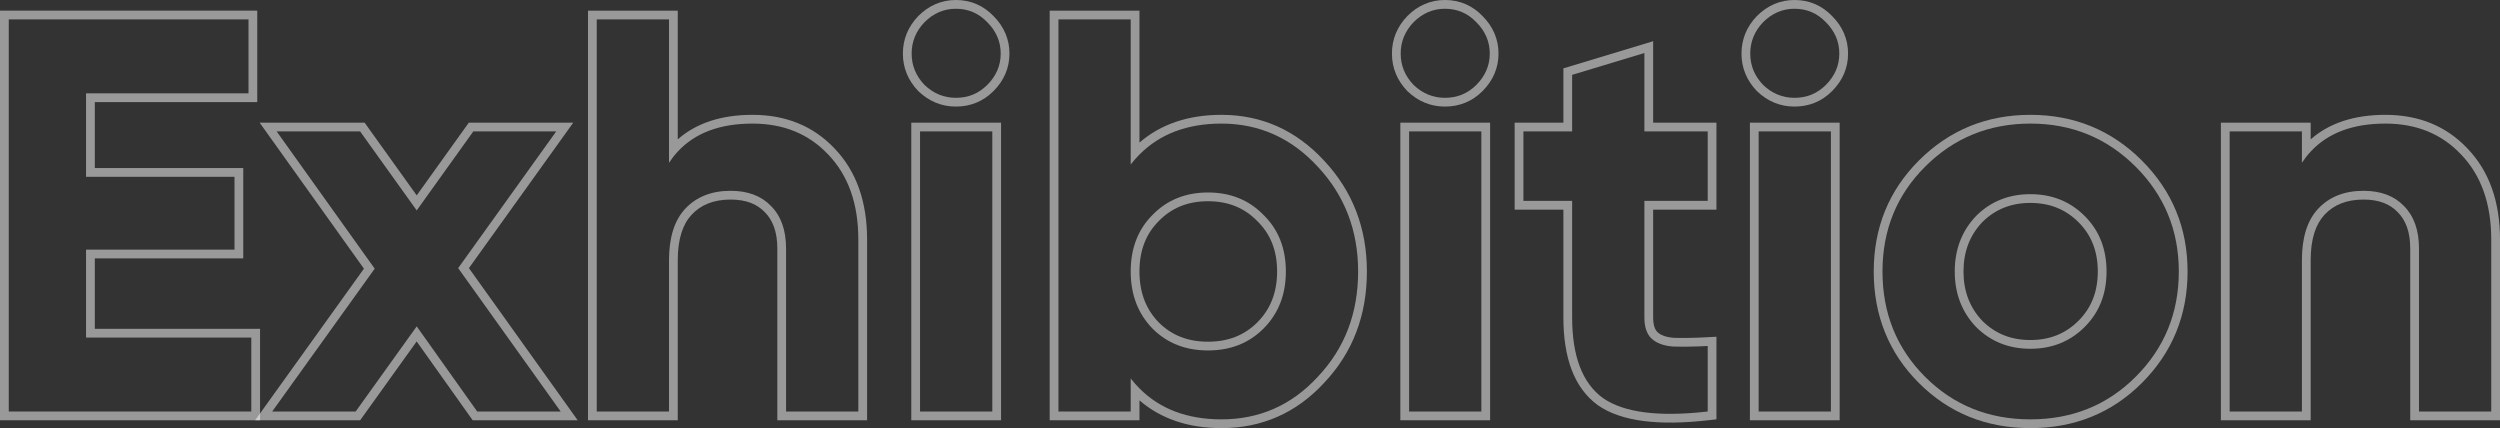 <?xml version="1.0" encoding="UTF-8"?> <svg xmlns="http://www.w3.org/2000/svg" viewBox="0 0 285.629 48.912" fill="none"><rect x="0" y="0" width="285.629" height="48.912" fill="#333333" stroke="none"/><path fill-rule="evenodd" clip-rule="evenodd" d="M281.173 17.64C278.954 15.293 276.076 14.12 272.532 14.12C268.819 14.12 265.975 15.186 263.998 17.319C263.633 17.71 263.301 18.137 262.996 18.6V15.016H254.742V47.016H262.996V29.736C262.996 27.133 263.616 25.171 264.853 23.848C266.132 22.483 267.861 21.8 270.038 21.8C272 21.8 273.537 22.376 274.646 23.528C275.798 24.68 276.373 26.301 276.373 28.392V47.016H284.629V27.368C284.629 23.272 283.477 20.029 281.173 17.64ZM281.896 16.95C279.469 14.385 276.318 13.12 272.532 13.12C269.021 13.12 266.14 14.034 263.998 15.923V14.016H253.74V48.016H263.998V29.736C263.998 27.277 264.583 25.601 265.582 24.531C266.642 23.401 268.089 22.8 270.038 22.8C271.795 22.8 273.044 23.308 273.924 24.222L273.931 24.228L273.939 24.235C274.854 25.15 275.373 26.488 275.373 28.392V48.016H285.629V27.368C285.629 23.079 284.417 19.566 281.896 16.95Z" fill="white" fill-opacity="0.5"></path><path fill-rule="evenodd" clip-rule="evenodd" d="M231.973 47.912C236.752 47.912 240.762 46.291 244.005 43.048C247.29 39.763 248.933 35.752 248.933 31.016C248.933 26.323 247.29 22.333 244.005 19.048C240.72 15.763 236.709 14.12 231.973 14.12C227.237 14.12 223.226 15.763 219.941 19.048C216.698 22.291 215.077 26.28 215.077 31.016C215.077 35.795 216.698 39.805 219.941 43.048C223.184 46.291 227.194 47.912 231.973 47.912ZM231.973 39.848C229.498 39.848 227.429 39.016 225.765 37.352C224.144 35.645 223.333 33.533 223.333 31.016C223.333 28.499 224.144 26.387 225.765 24.68C227.429 23.016 229.498 22.184 231.973 22.184C234.448 22.184 236.517 23.016 238.181 24.68C239.845 26.344 240.677 28.456 240.677 31.016C240.677 33.576 239.845 35.688 238.181 37.352C236.517 39.016 234.448 39.848 231.973 39.848ZM244.712 43.755C241.273 47.194 237.004 48.912 231.973 48.912C226.942 48.912 222.673 47.194 219.234 43.755C215.795 40.316 214.077 36.047 214.077 31.016C214.077 26.024 215.797 21.778 219.234 18.341C222.711 14.864 226.978 13.12 231.973 13.12C236.968 13.12 241.235 14.864 244.712 18.341C248.187 21.816 249.934 26.06 249.934 31.016C249.934 36.011 248.189 40.278 244.712 43.755ZM226.481 36.654C227.945 38.114 229.753 38.848 231.973 38.848C234.198 38.848 236.008 38.111 237.474 36.645C238.933 35.186 239.677 33.336 239.677 31.016C239.677 28.696 238.933 26.846 237.474 25.387C236.008 23.921 234.198 23.184 231.973 23.184C229.753 23.184 227.945 23.918 226.481 25.378C225.055 26.884 224.333 28.74 224.333 31.016C224.333 33.292 225.055 35.148 226.481 36.654Z" fill="white" fill-opacity="0.5"></path><path fill-rule="evenodd" clip-rule="evenodd" d="M200.733 10.411L200.718 10.396C199.566 9.194 198.968 7.754 198.968 6.12C198.968 4.486 199.566 3.046 200.718 1.844L200.726 1.836L200.733 1.829C201.932 0.63 203.377 0 205.024 0C206.704 0 208.156 0.622 209.324 1.837C210.517 3.034 211.145 4.476 211.145 6.12C211.145 7.768 210.515 9.212 209.316 10.411C208.144 11.583 206.693 12.176 205.024 12.176C203.39 12.176 201.951 11.578 200.749 10.426L200.733 10.411ZM208.609 2.536C207.627 1.512 206.433 1 205.024 1C203.659 1 202.464 1.512 201.44 2.536C200.459 3.56 199.969 4.755 199.969 6.12C199.969 7.485 200.459 8.68 201.44 9.704C202.464 10.685 203.659 11.176 205.024 11.176C206.433 11.176 207.627 10.685 208.609 9.704C209.632 8.68 210.144 7.485 210.144 6.12C210.144 4.755 209.632 3.56 208.609 2.536ZM210.184 48.016H199.929V14.016H210.184V48.016ZM209.185 47.016V15.016H200.929V47.016H209.185Z" fill="white" fill-opacity="0.5"></path><path fill-rule="evenodd" clip-rule="evenodd" d="M195.108 15.016H187.875V6.056L179.619 8.552V15.016H174.051V22.952H179.619V36.264C179.619 40.701 180.793 43.773 183.139 45.48C185.529 47.144 189.518 47.656 195.108 47.016V39.528C194.762 39.547 194.429 39.562 194.107 39.575C192.962 39.62 191.973 39.625 191.14 39.592C190.073 39.507 189.262 39.208 188.708 38.696C188.153 38.184 187.875 37.373 187.875 36.264V22.952H195.108V15.016ZM188.875 23.952V36.264C188.875 37.226 189.117 37.713 189.386 37.961C189.717 38.267 190.277 38.517 191.2 38.594C192.221 38.633 193.503 38.613 195.054 38.529L196.107 38.472V47.908L195.221 48.009C189.586 48.655 185.274 48.186 182.568 46.301L182.56 46.295L182.551 46.289C179.831 44.31 178.62 40.846 178.62 36.264V23.952H173.051V14.016H178.62V7.81L188.875 4.709V14.016H196.107V23.952H188.875Z" fill="white" fill-opacity="0.5"></path><path fill-rule="evenodd" clip-rule="evenodd" d="M160.796 10.411L160.781 10.396C159.629 9.194 159.031 7.754 159.031 6.12C159.031 4.486 159.629 3.046 160.781 1.844L160.788 1.836L160.796 1.829C161.995 0.63 163.439 0 165.087 0C166.767 0 168.219 0.622 169.386 1.837C170.58 3.034 171.207 4.476 171.207 6.12C171.207 7.768 170.577 9.212 169.378 10.411C168.206 11.583 166.756 12.176 165.087 12.176C163.453 12.176 162.013 11.578 160.811 10.426L160.796 10.411ZM168.671 2.536C167.69 1.512 166.495 1 165.087 1C163.722 1 162.527 1.512 161.503 2.536C160.522 3.56 160.031 4.755 160.031 6.12C160.031 7.485 160.522 8.68 161.503 9.704C162.527 10.685 163.722 11.176 165.087 11.176C166.495 11.176 167.69 10.685 168.671 9.704C169.695 8.68 170.207 7.485 170.207 6.12C170.207 4.755 169.695 3.56 168.671 2.536ZM170.247 48.016H159.991V14.016H170.247V48.016ZM169.247 47.016V15.016H160.991V47.016H169.247Z" fill="white" fill-opacity="0.5"></path><path fill-rule="evenodd" clip-rule="evenodd" d="M150.56 19.048C147.531 15.763 143.862 14.12 139.552 14.12C135.655 14.12 132.532 15.299 130.185 17.657C129.834 18.009 129.501 18.387 129.185 18.792V2.216H120.929V47.016H129.185V43.24C129.501 43.645 129.834 44.023 130.185 44.375C132.532 46.733 135.655 47.912 139.552 47.912C143.905 47.912 147.574 46.291 150.56 43.048C153.632 39.805 155.168 35.795 155.168 31.016C155.168 26.323 153.632 22.333 150.56 19.048ZM151.293 18.367C148.083 14.887 144.151 13.12 139.552 13.12C135.793 13.12 132.647 14.166 130.185 16.291V1.216H119.928V48.016H130.185V45.741C132.647 47.865 135.793 48.912 139.552 48.912C144.186 48.912 148.118 47.173 151.291 43.731C154.549 40.29 156.169 36.029 156.169 31.016C156.169 26.082 154.545 21.846 151.293 18.367ZM138.017 40.04C135.457 40.04 133.344 39.208 131.68 37.544C130.016 35.837 129.185 33.661 129.185 31.016C129.185 28.371 130.016 26.216 131.68 24.552C133.344 22.845 135.457 21.992 138.017 21.992C140.576 21.992 142.689 22.845 144.353 24.552C146.059 26.216 146.912 28.371 146.912 31.016C146.912 33.661 146.059 35.837 144.353 37.544C142.689 39.208 140.576 40.04 138.017 40.04ZM132.392 36.841C130.934 35.344 130.185 33.429 130.185 31.016C130.185 28.6 130.935 26.712 132.388 25.259L132.396 25.25C133.857 23.752 135.704 22.992 138.017 22.992C140.329 22.992 142.176 23.752 143.636 25.25L143.645 25.259L143.654 25.268C145.146 26.722 145.912 28.608 145.912 31.016C145.912 33.424 145.145 35.337 143.645 36.837C142.186 38.296 140.337 39.04 138.017 39.04C135.698 39.04 133.851 38.298 132.392 36.841Z" fill="white" fill-opacity="0.5"></path><path fill-rule="evenodd" clip-rule="evenodd" d="M104.921 10.411L104.906 10.396C103.754 9.194 103.156 7.754 103.156 6.12C103.156 4.486 103.754 3.046 104.906 1.844L104.913 1.836L104.921 1.829C106.12 0.63 107.564 0 109.212 0C110.891 0 112.343 0.622 113.51 1.836C114.705 3.034 115.332 4.476 115.332 6.12C115.332 7.768 114.702 9.212 113.503 10.411C112.331 11.583 110.881 12.176 109.212 12.176C107.578 12.176 106.138 11.578 104.936 10.426L104.921 10.411ZM114.372 48.016H104.116V14.016H114.372V48.016ZM105.628 9.704C106.652 10.685 107.847 11.176 109.212 11.176C110.62 11.176 111.815 10.685 112.796 9.704C113.82 8.68 114.332 7.485 114.332 6.12C114.332 4.755 113.82 3.56 112.796 2.536C111.815 1.512 110.62 1 109.212 1C107.847 1 106.652 1.512 105.628 2.536C104.647 3.56 104.156 4.755 104.156 6.12C104.156 7.485 104.647 8.68 105.628 9.704ZM113.372 47.016V15.016H105.116V47.016H113.372Z" fill="white" fill-opacity="0.5"></path><path fill-rule="evenodd" clip-rule="evenodd" d="M94.61 17.64C92.392 15.293 89.512 14.12 85.971 14.12C82.257 14.12 79.412 15.186 77.434 17.319C77.072 17.71 76.739 18.137 76.435 18.6V2.216H68.179V47.016H76.435V29.736C76.435 27.133 77.053 25.171 78.291 23.848C79.571 22.483 81.299 21.8 83.474 21.8C85.437 21.8 86.973 22.376 88.082 23.528C89.234 24.68 89.81 26.301 89.81 28.392V47.016H98.066V27.368C98.066 23.272 96.914 20.029 94.61 17.64ZM79.02 24.532C78.019 25.602 77.434 27.277 77.434 29.736V48.016H67.179V1.216H77.434V15.923C79.578 14.034 82.458 13.12 85.971 13.12C89.755 13.12 92.907 14.385 95.334 16.949C97.855 19.566 99.067 23.079 99.067 27.368V48.016H88.811V28.392C88.811 26.488 88.291 25.15 87.375 24.235L87.369 24.228L87.362 24.222C86.483 23.308 85.231 22.8 83.474 22.8C81.526 22.8 80.08 23.401 79.02 24.532Z" fill="white" fill-opacity="0.5"></path><path fill-rule="evenodd" clip-rule="evenodd" d="M52.346 30.632L63.546 15.016H54.074L47.61 24.04L41.146 15.016H31.61L42.81 30.696L31.098 47.016H40.634L47.61 37.288L54.521 47.016H64.058L52.346 30.632ZM41.58 30.695L29.149 48.016H41.147L47.606 39.009L54.005 48.016H66.002L53.575 30.633L65.493 14.016H53.56L47.61 22.323L41.659 14.016H29.666L41.58 30.695Z" fill="white" fill-opacity="0.5"></path><path fill-rule="evenodd" clip-rule="evenodd" d="M9.832 28.52H26.792V20.2H9.832V10.664H28.392V2.216H1V47.016H28.712V38.568H9.832V28.52ZM10.832 37.568H29.712V48.016H0V1.216H29.392V11.664H10.832V19.2H27.792V29.52H10.832V37.568Z" fill="white" fill-opacity="0.5"></path></svg> 